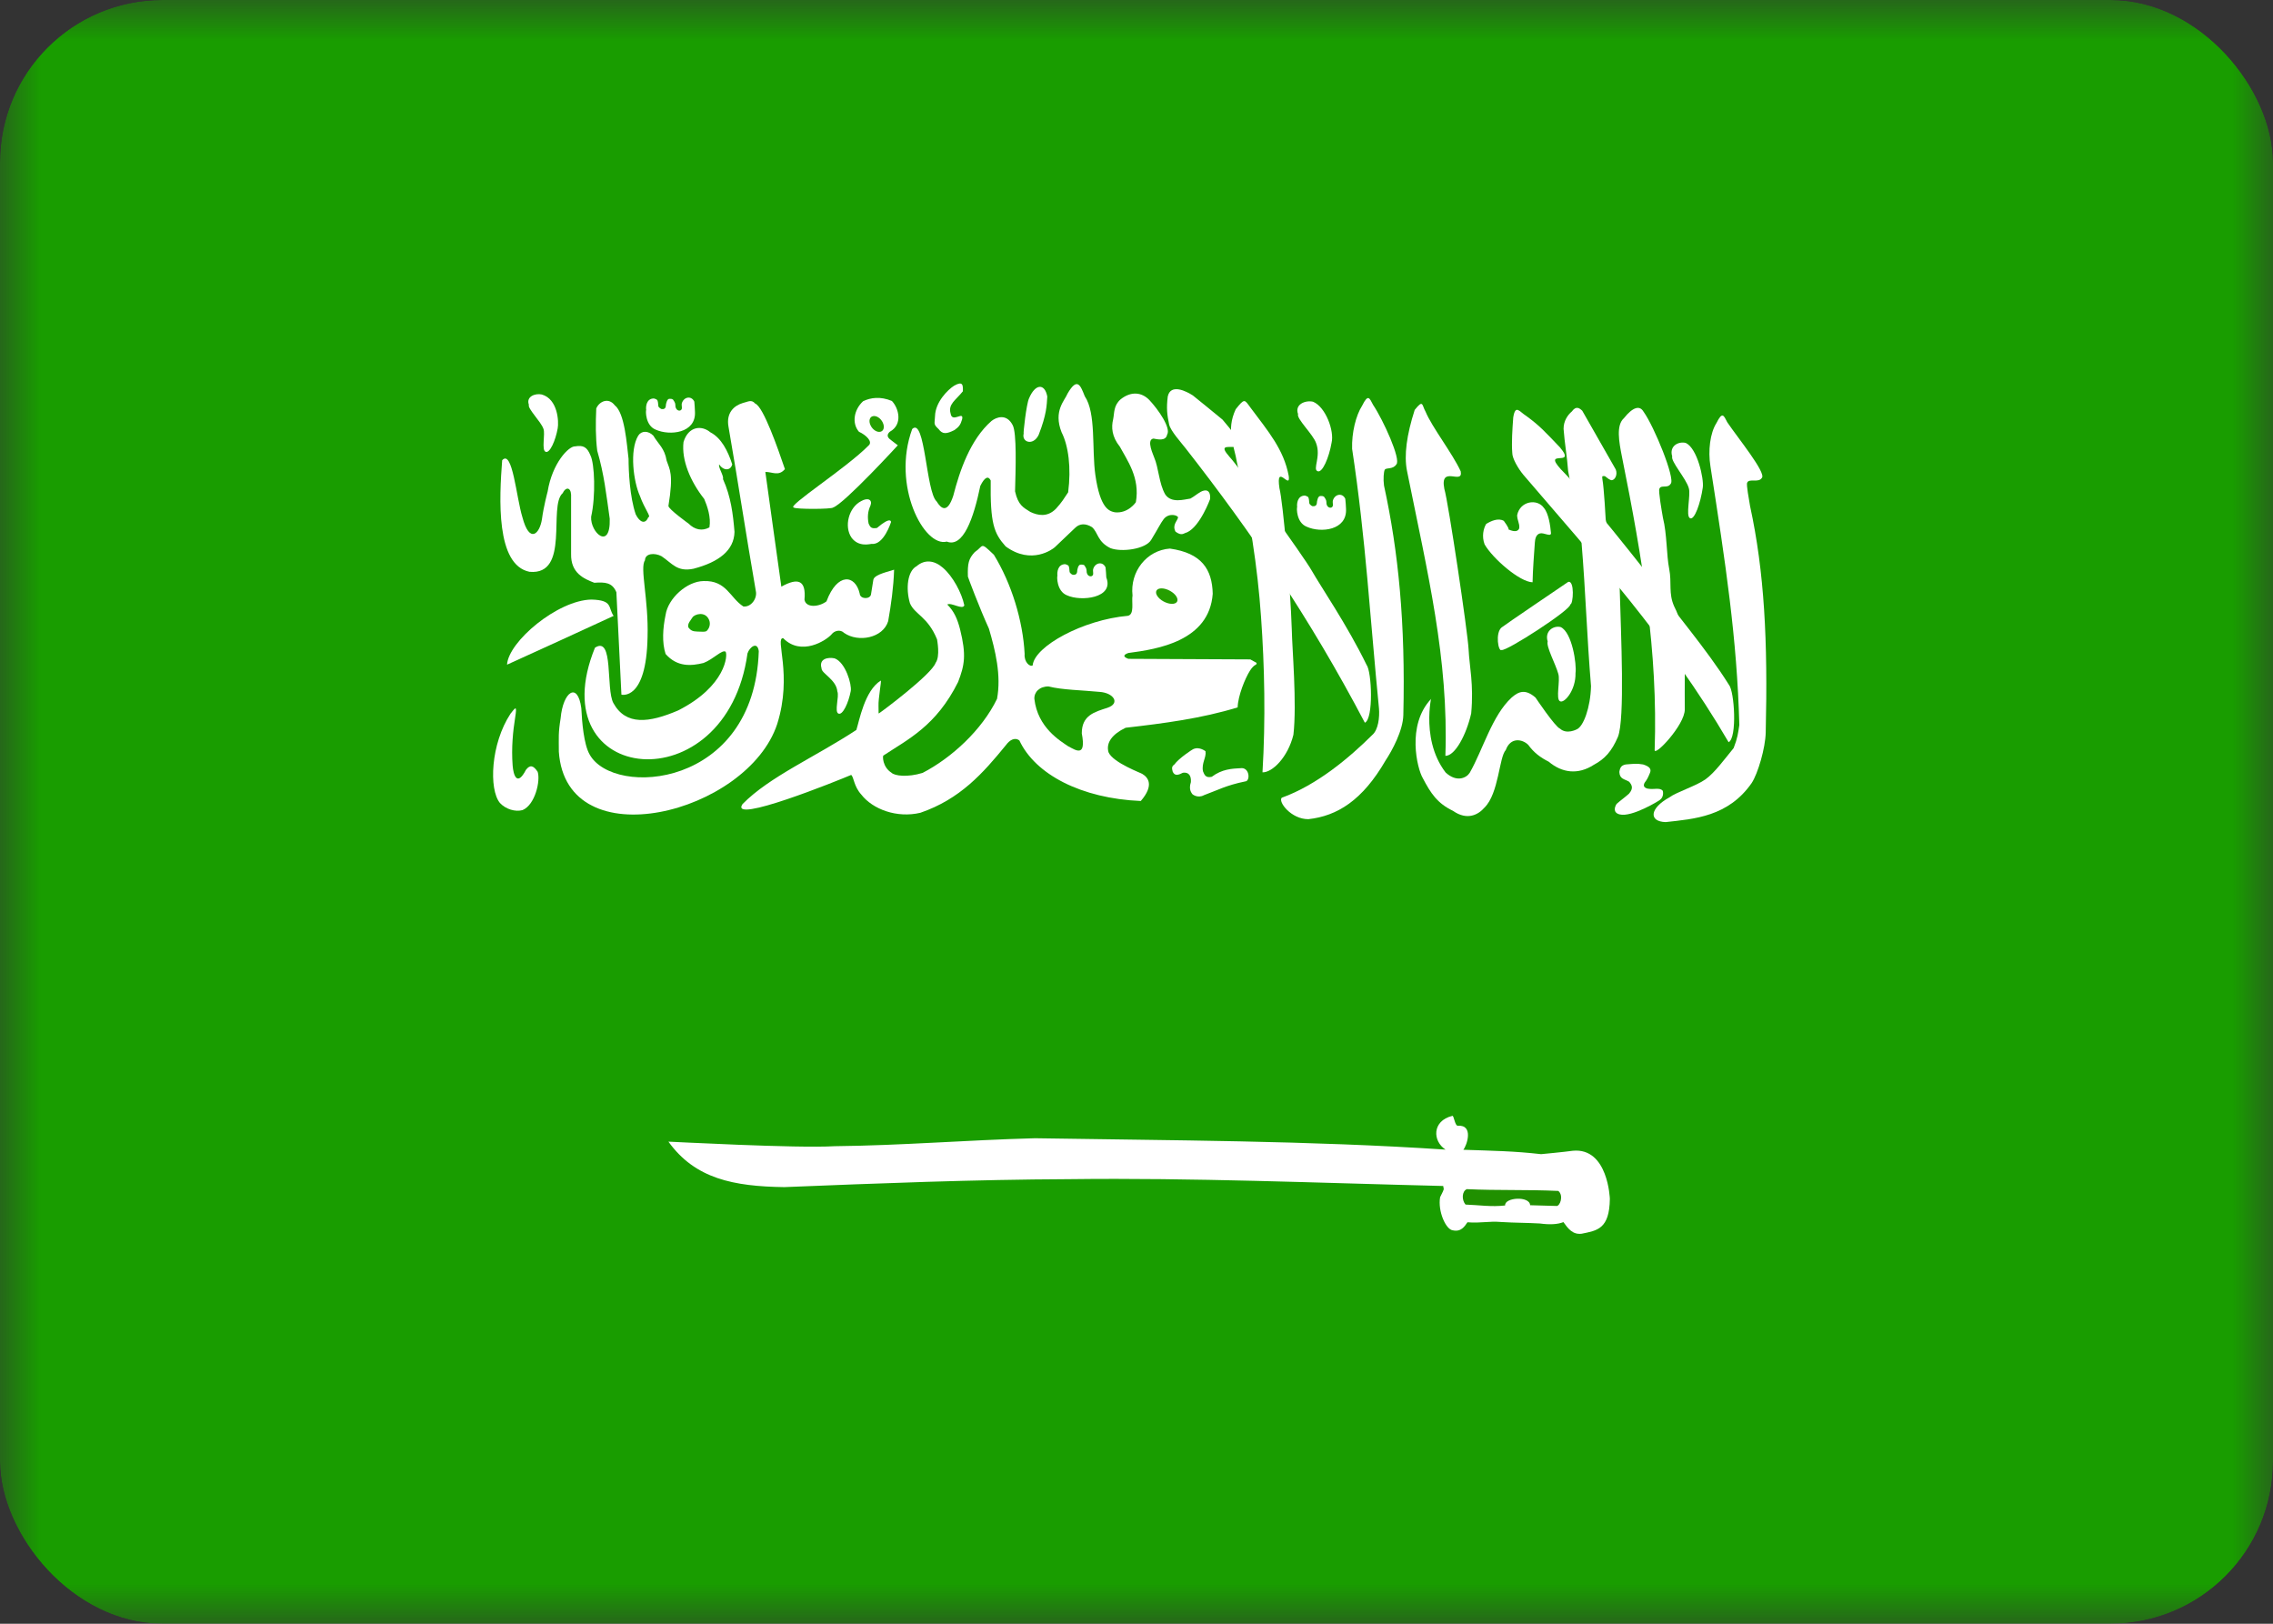 <svg width="28" height="20" viewBox="0 0 28 20" fill="none" xmlns="http://www.w3.org/2000/svg">
<rect x="0" y="0" width="28" height="20" fill="#333333" stroke="none"/>
<g clip-path="url(#clip0_4885_8220)">
<mask id="mask0_4885_8220" style="mask-type:luminance" maskUnits="userSpaceOnUse" x="0" y="0" width="28" height="20">
<path d="M0 0H28V20H0V0Z" fill="white"/>
</mask>
<g mask="url(#mask0_4885_8220)">
<path fill-rule="evenodd" clip-rule="evenodd" d="M-1.75 0H29.75V20H-1.75V0Z" fill="#199D00"/>
<path fill-rule="evenodd" clip-rule="evenodd" d="M6.186 5.669C6.15 6.136 6.106 6.959 6.523 7.043C7.027 7.089 6.749 6.23 6.932 6.074C6.966 5.998 7.03 5.997 7.035 6.094V6.823C7.03 7.06 7.194 7.129 7.321 7.178C7.453 7.169 7.542 7.173 7.593 7.295L7.655 8.556C7.655 8.556 7.962 8.639 7.977 7.847C7.991 7.382 7.879 6.992 7.945 6.902C7.947 6.813 8.066 6.807 8.149 6.851C8.281 6.939 8.34 7.048 8.544 7.005C8.856 6.923 9.043 6.779 9.048 6.551C9.03 6.334 9.004 6.117 8.906 5.901C8.919 5.861 8.846 5.759 8.859 5.72C8.915 5.804 9.001 5.797 9.02 5.72C8.967 5.554 8.885 5.394 8.751 5.325C8.641 5.233 8.479 5.251 8.42 5.444C8.393 5.667 8.505 5.931 8.675 6.146C8.711 6.23 8.761 6.37 8.739 6.496C8.649 6.545 8.558 6.525 8.482 6.449C8.482 6.449 8.234 6.271 8.234 6.232C8.3 5.831 8.249 5.785 8.212 5.674C8.187 5.52 8.11 5.471 8.048 5.366C7.986 5.303 7.902 5.303 7.862 5.366C7.752 5.547 7.804 5.935 7.883 6.109C7.94 6.269 8.027 6.37 7.986 6.37C7.952 6.46 7.882 6.439 7.831 6.335C7.757 6.119 7.743 5.797 7.743 5.652C7.721 5.472 7.697 5.089 7.573 4.992C7.497 4.893 7.384 4.941 7.345 5.031C7.337 5.209 7.336 5.388 7.357 5.552C7.442 5.841 7.469 6.094 7.511 6.39C7.522 6.785 7.27 6.561 7.282 6.365C7.34 6.11 7.325 5.709 7.273 5.608C7.232 5.506 7.184 5.481 7.085 5.498C7.006 5.493 6.803 5.704 6.746 6.055C6.746 6.055 6.697 6.235 6.676 6.395C6.648 6.576 6.523 6.704 6.435 6.37C6.36 6.127 6.313 5.529 6.186 5.669L6.186 5.669Z" fill="white"/>
<path fill-rule="evenodd" clip-rule="evenodd" d="M7.559 7.586C7.114 7.793 6.684 7.987 6.246 8.187C6.262 7.903 6.87 7.392 7.285 7.385C7.555 7.392 7.487 7.484 7.559 7.586Z" fill="white"/>
<path fill-rule="evenodd" clip-rule="evenodd" d="M7.329 7.978C6.638 9.677 8.95 9.914 9.208 8.048C9.233 7.971 9.33 7.895 9.347 8.02C9.293 9.709 7.559 9.825 7.264 9.294C7.191 9.169 7.169 8.89 7.161 8.723C7.117 8.391 6.935 8.519 6.906 8.848C6.876 9.032 6.884 9.083 6.884 9.259C6.976 10.593 9.211 10.02 9.574 8.918C9.766 8.308 9.542 7.857 9.647 7.86C9.869 8.087 10.178 7.89 10.246 7.811C10.275 7.772 10.349 7.746 10.4 7.797C10.573 7.916 10.877 7.86 10.941 7.651C10.977 7.447 11.007 7.235 11.014 7.017C10.872 7.059 10.768 7.087 10.758 7.143L10.729 7.324C10.717 7.382 10.595 7.384 10.59 7.31C10.536 7.078 10.315 7.048 10.181 7.407C10.09 7.477 9.927 7.491 9.91 7.386C9.932 7.145 9.83 7.112 9.625 7.226C9.559 6.748 9.493 6.291 9.428 5.813C9.513 5.811 9.591 5.871 9.669 5.778C9.583 5.525 9.403 5.008 9.303 4.971C9.255 4.915 9.213 4.95 9.15 4.964C9.043 4.996 8.943 5.084 8.974 5.256C9.101 5.989 9.184 6.549 9.311 7.282C9.33 7.368 9.255 7.481 9.157 7.47C8.991 7.363 8.95 7.147 8.667 7.157C8.463 7.159 8.229 7.37 8.199 7.574C8.165 7.737 8.153 7.913 8.199 8.055C8.343 8.219 8.516 8.203 8.667 8.166C8.792 8.117 8.894 7.999 8.938 8.027C8.967 8.062 8.945 8.451 8.353 8.751C7.995 8.904 7.71 8.939 7.556 8.66C7.461 8.486 7.563 7.825 7.329 7.978V7.978Z" fill="white"/>
<path fill-rule="evenodd" clip-rule="evenodd" d="M10.263 6.251C10.402 6.202 11.06 5.485 11.06 5.485C11.026 5.458 10.995 5.437 10.961 5.409C10.925 5.379 10.928 5.348 10.961 5.318C11.124 5.228 11.072 5.029 10.987 4.939C10.845 4.879 10.722 4.898 10.632 4.942C10.518 5.047 10.491 5.214 10.581 5.318C10.669 5.358 10.757 5.442 10.698 5.489C10.429 5.763 9.692 6.235 9.777 6.251C9.795 6.274 10.248 6.273 10.263 6.251ZM6.29 8.789C6.043 9.163 6.021 9.723 6.158 9.89C6.23 9.968 6.349 10.003 6.437 9.978C6.592 9.914 6.66 9.615 6.623 9.506C6.571 9.428 6.53 9.416 6.479 9.482C6.37 9.693 6.324 9.548 6.315 9.43C6.298 9.207 6.32 9.001 6.346 8.838C6.373 8.671 6.345 8.722 6.29 8.789ZM16.834 8.189C16.596 7.7 16.265 7.217 16.16 7.031C16.055 6.846 15.262 5.749 15.145 5.626C14.887 5.334 15.563 5.747 15.059 5.168C14.867 5.011 14.856 5.001 14.697 4.873C14.616 4.819 14.42 4.72 14.385 4.884C14.367 5.029 14.377 5.108 14.402 5.229C14.422 5.31 14.545 5.445 14.606 5.523C15.411 6.553 16.125 7.594 16.813 8.902C16.922 8.853 16.898 8.271 16.834 8.189H16.834Z" fill="white"/>
<path fill-rule="evenodd" clip-rule="evenodd" d="M15.789 9.826C15.742 9.876 15.905 10.091 16.117 10.09C16.47 10.051 16.782 9.862 17.07 9.364C17.147 9.248 17.283 8.999 17.287 8.807C17.314 7.677 17.227 6.797 17.049 5.981C17.038 5.901 17.045 5.808 17.059 5.784C17.082 5.758 17.16 5.784 17.201 5.72C17.261 5.661 17.04 5.174 16.914 4.986C16.87 4.903 16.854 4.847 16.78 4.996C16.702 5.118 16.65 5.33 16.656 5.528C16.825 6.641 16.877 7.614 16.987 8.726C16.996 8.834 16.979 8.99 16.904 9.053C16.626 9.329 16.225 9.669 15.789 9.826ZM20.567 9.82C20.313 9.96 20.313 10.12 20.518 10.126C20.872 10.087 21.29 10.059 21.578 9.645C21.655 9.528 21.747 9.214 21.751 9.022C21.778 7.892 21.735 7.048 21.558 6.232C21.546 6.152 21.509 5.969 21.523 5.945C21.546 5.889 21.662 5.951 21.703 5.887C21.763 5.828 21.404 5.389 21.278 5.202C21.234 5.118 21.218 5.062 21.144 5.211C21.066 5.333 21.039 5.551 21.07 5.743C21.258 6.951 21.397 7.859 21.426 8.93C21.41 9.031 21.406 9.086 21.356 9.214C21.245 9.349 21.123 9.518 21.008 9.6C20.893 9.681 20.647 9.759 20.567 9.82V9.82Z" fill="white"/>
<path fill-rule="evenodd" clip-rule="evenodd" d="M20.754 8.737C20.751 8.454 20.759 8.21 20.749 7.999C20.739 7.789 20.7 7.617 20.623 7.468C20.551 7.307 20.596 7.178 20.562 7.007C20.528 6.837 20.536 6.581 20.485 6.378C20.471 6.299 20.427 6.046 20.441 6.021C20.462 5.965 20.542 6.023 20.581 5.958C20.639 5.897 20.378 5.254 20.246 5.071C20.198 4.988 20.112 5.016 20.005 5.15C19.906 5.238 19.943 5.439 19.981 5.63C20.235 6.892 20.424 8.033 20.383 9.234C20.37 9.336 20.757 8.929 20.754 8.737ZM18.879 7.172C18.72 7.169 18.385 6.876 18.288 6.705C18.251 6.606 18.274 6.51 18.307 6.454C18.366 6.417 18.457 6.376 18.525 6.416C18.525 6.416 18.595 6.509 18.582 6.521C18.669 6.561 18.706 6.538 18.715 6.505C18.721 6.445 18.689 6.41 18.689 6.345C18.726 6.168 18.938 6.141 19.017 6.254C19.076 6.322 19.097 6.468 19.106 6.567C19.105 6.617 19.019 6.558 18.971 6.57C18.922 6.582 18.91 6.636 18.907 6.684C18.898 6.812 18.882 7.017 18.879 7.172V7.172ZM15.933 9.05C15.977 8.666 15.917 7.982 15.913 7.756C15.896 7.221 15.805 6.187 15.761 6.014C15.712 5.689 15.902 6.05 15.875 5.861C15.814 5.536 15.624 5.315 15.402 5.018C15.33 4.921 15.333 4.901 15.222 5.041C15.099 5.306 15.205 5.489 15.237 5.695C15.397 6.367 15.491 6.985 15.534 7.597C15.578 8.208 15.591 8.869 15.552 9.513C15.672 9.517 15.865 9.328 15.933 9.05Z" fill="white"/>
<path fill-rule="evenodd" clip-rule="evenodd" d="M21.298 8.435C21.017 7.985 20.592 7.498 20.479 7.317C20.365 7.136 19.405 5.956 19.283 5.838C18.932 5.487 19.444 5.781 19.216 5.51C19.023 5.308 18.966 5.244 18.801 5.123C18.718 5.072 18.668 4.975 18.641 5.141C18.63 5.286 18.619 5.455 18.629 5.578C18.628 5.646 18.703 5.774 18.767 5.85C19.619 6.846 20.547 7.863 21.294 9.142C21.401 9.088 21.366 8.514 21.298 8.435Z" fill="white"/>
<path fill-rule="evenodd" clip-rule="evenodd" d="M8.53 7.605C8.51 7.639 8.464 7.683 8.48 7.728C8.511 7.769 8.536 7.777 8.589 7.779C8.635 7.779 8.699 7.79 8.712 7.764C8.737 7.738 8.756 7.686 8.735 7.636C8.688 7.523 8.555 7.565 8.53 7.605Z" fill="#1BA400"/>
<path fill-rule="evenodd" clip-rule="evenodd" d="M18.026 14.162C18.403 14.175 18.649 14.178 18.984 14.216C18.984 14.216 19.273 14.189 19.376 14.174C19.811 14.134 19.831 14.767 19.831 14.767C19.826 15.138 19.676 15.157 19.484 15.196C19.374 15.21 19.317 15.134 19.259 15.053C19.187 15.082 19.088 15.086 18.969 15.07C18.812 15.061 18.655 15.062 18.498 15.052C18.332 15.038 18.243 15.069 18.077 15.055C18.042 15.106 17.998 15.177 17.896 15.154C17.811 15.145 17.71 14.919 17.74 14.746C17.801 14.623 17.784 14.662 17.778 14.608C16.239 14.571 14.685 14.505 13.175 14.524C11.994 14.529 10.827 14.575 9.661 14.622C9.038 14.613 8.563 14.52 8.234 14.062C8.264 14.062 9.822 14.146 10.278 14.118C11.121 14.109 11.891 14.043 12.749 14.02C14.44 14.048 16.116 14.048 17.807 14.16C17.645 14.055 17.64 13.806 17.889 13.745C17.91 13.731 17.921 13.869 17.958 13.866C18.157 13.852 18.07 14.109 18.026 14.162L18.026 14.162ZM11.237 5.284C10.981 5.982 11.384 6.745 11.663 6.671C11.865 6.75 11.993 6.385 12.076 5.985C12.132 5.872 12.175 5.86 12.204 5.918C12.197 6.45 12.244 6.568 12.388 6.73C12.708 6.965 12.973 6.76 12.994 6.74L13.244 6.502C13.299 6.447 13.373 6.444 13.452 6.493C13.528 6.559 13.517 6.673 13.68 6.752C13.818 6.804 14.111 6.764 14.18 6.651C14.271 6.502 14.293 6.45 14.335 6.394C14.401 6.311 14.512 6.348 14.512 6.374C14.502 6.42 14.437 6.466 14.481 6.549C14.559 6.605 14.577 6.569 14.623 6.557C14.785 6.483 14.907 6.146 14.907 6.146C14.915 6.021 14.841 6.031 14.793 6.057C14.731 6.093 14.727 6.105 14.664 6.141C14.585 6.152 14.43 6.202 14.354 6.09C14.276 5.955 14.275 5.766 14.216 5.63C14.216 5.62 14.113 5.415 14.209 5.402C14.257 5.411 14.361 5.437 14.377 5.354C14.428 5.273 14.268 5.044 14.159 4.928C14.064 4.829 13.932 4.817 13.805 4.918C13.716 4.996 13.729 5.083 13.712 5.166C13.689 5.26 13.694 5.377 13.795 5.502C13.884 5.669 14.046 5.884 13.992 6.186C13.992 6.186 13.898 6.328 13.733 6.31C13.664 6.295 13.553 6.268 13.493 5.849C13.448 5.532 13.504 5.089 13.363 4.881C13.312 4.755 13.274 4.634 13.15 4.849C13.117 4.933 12.973 5.061 13.077 5.324C13.162 5.491 13.197 5.762 13.158 6.064C13.1 6.15 13.086 6.179 13.009 6.265C12.901 6.376 12.783 6.348 12.693 6.306C12.608 6.252 12.542 6.224 12.504 6.052C12.511 5.779 12.527 5.33 12.474 5.235C12.397 5.088 12.269 5.141 12.214 5.185C11.952 5.414 11.822 5.799 11.743 6.106C11.67 6.33 11.593 6.266 11.538 6.176C11.406 6.057 11.397 5.132 11.237 5.284V5.284Z" fill="white"/>
<path fill-rule="evenodd" clip-rule="evenodd" d="M12.007 6.801C12.123 6.722 12.069 6.667 12.243 6.833C12.461 7.188 12.601 7.647 12.622 8.054C12.613 8.155 12.687 8.218 12.721 8.196C12.741 7.961 13.343 7.633 13.894 7.585C13.978 7.567 13.937 7.413 13.951 7.335C13.918 7.043 14.123 6.778 14.411 6.757C14.802 6.812 14.932 7.011 14.939 7.314C14.896 7.897 14.259 7.996 13.9 8.043C13.845 8.062 13.823 8.087 13.9 8.115L15.402 8.122L15.478 8.164C15.487 8.198 15.456 8.169 15.397 8.262C15.338 8.355 15.25 8.57 15.246 8.713C14.799 8.85 14.336 8.91 13.866 8.964C13.703 9.042 13.622 9.147 13.655 9.265C13.71 9.396 14.072 9.527 14.072 9.533C14.141 9.574 14.222 9.67 14.053 9.866C13.32 9.835 12.753 9.539 12.557 9.12C12.497 9.076 12.434 9.12 12.393 9.176C12.107 9.527 11.826 9.843 11.338 10.011C11.048 10.08 10.75 9.968 10.61 9.787C10.516 9.684 10.519 9.57 10.485 9.545C10.328 9.612 8.976 10.159 9.147 9.904C9.476 9.568 10.046 9.322 10.549 8.991C10.585 8.88 10.651 8.505 10.85 8.383C10.861 8.384 10.818 8.603 10.822 8.696C10.825 8.772 10.817 8.801 10.834 8.782C10.868 8.761 11.478 8.305 11.525 8.165C11.585 8.084 11.543 7.881 11.543 7.875C11.429 7.594 11.268 7.57 11.209 7.43C11.155 7.245 11.18 7.033 11.291 6.974C11.39 6.889 11.507 6.899 11.615 6.993C11.738 7.098 11.847 7.303 11.879 7.456C11.858 7.517 11.718 7.416 11.669 7.446C11.755 7.531 11.795 7.629 11.826 7.749C11.906 8.069 11.882 8.194 11.802 8.401C11.531 8.944 11.184 9.106 10.881 9.307C10.873 9.31 10.868 9.445 10.982 9.518C11.021 9.557 11.179 9.577 11.365 9.52C11.724 9.334 12.097 8.99 12.282 8.608C12.336 8.318 12.261 8.011 12.182 7.743C12.063 7.482 11.923 7.108 11.923 7.102C11.918 6.939 11.932 6.882 12.007 6.801H12.007ZM8.077 5.292C8.25 5.37 8.575 5.337 8.561 5.072C8.561 5.048 8.555 4.969 8.553 4.947C8.517 4.869 8.421 4.888 8.399 4.969C8.392 4.996 8.412 5.039 8.386 5.052C8.372 5.066 8.317 5.058 8.319 4.984C8.319 4.961 8.301 4.936 8.29 4.921C8.279 4.914 8.272 4.912 8.252 4.912C8.228 4.913 8.229 4.919 8.216 4.939C8.21 4.958 8.202 4.977 8.202 5C8.199 5.026 8.189 5.035 8.169 5.039C8.146 5.039 8.151 5.041 8.133 5.03C8.122 5.019 8.109 5.015 8.109 4.995C8.109 4.975 8.104 4.943 8.098 4.93C8.088 4.918 8.073 4.912 8.055 4.908C7.961 4.908 7.954 5.011 7.96 5.05C7.953 5.057 7.949 5.241 8.077 5.292Z" fill="white"/>
<path fill-rule="evenodd" clip-rule="evenodd" d="M13.144 7.333C13.317 7.412 13.728 7.367 13.628 7.113C13.628 7.09 13.621 7.01 13.619 6.989C13.584 6.91 13.488 6.93 13.466 7.011C13.459 7.037 13.478 7.08 13.453 7.093C13.438 7.107 13.383 7.099 13.385 7.026C13.385 7.002 13.367 6.977 13.357 6.962C13.346 6.956 13.339 6.954 13.319 6.954C13.295 6.955 13.295 6.961 13.282 6.98C13.276 7 13.269 7.019 13.269 7.041C13.266 7.067 13.255 7.076 13.235 7.08C13.213 7.08 13.218 7.083 13.199 7.072C13.189 7.06 13.175 7.056 13.175 7.037C13.175 7.017 13.17 6.984 13.164 6.971C13.154 6.959 13.139 6.954 13.122 6.949C13.027 6.95 13.021 7.052 13.026 7.091C13.019 7.098 13.015 7.282 13.144 7.333ZM16.097 6.488C16.27 6.567 16.595 6.533 16.581 6.268C16.581 6.245 16.575 6.165 16.572 6.144C16.537 6.066 16.441 6.085 16.419 6.166C16.412 6.192 16.431 6.235 16.406 6.248C16.392 6.262 16.336 6.254 16.339 6.181C16.339 6.157 16.32 6.132 16.31 6.118C16.299 6.111 16.292 6.109 16.272 6.109C16.248 6.11 16.248 6.116 16.235 6.135C16.23 6.155 16.222 6.174 16.222 6.196C16.219 6.222 16.208 6.231 16.188 6.235C16.166 6.235 16.171 6.238 16.152 6.227C16.142 6.215 16.128 6.211 16.128 6.192C16.128 6.172 16.123 6.139 16.117 6.126C16.108 6.114 16.092 6.109 16.075 6.104C15.98 6.105 15.974 6.207 15.979 6.246C15.972 6.254 15.968 6.437 16.097 6.488ZM17.627 8.611C17.325 8.934 17.458 9.468 17.526 9.583C17.625 9.772 17.705 9.894 17.898 9.987C18.075 10.111 18.212 10.034 18.287 9.947C18.464 9.772 18.466 9.326 18.549 9.238C18.608 9.076 18.754 9.103 18.826 9.175C18.895 9.27 18.976 9.331 19.078 9.382C19.243 9.521 19.44 9.546 19.634 9.42C19.767 9.349 19.853 9.257 19.931 9.075C20.017 8.855 19.969 7.839 19.952 7.237C19.945 7.189 19.78 6.408 19.78 6.4C19.78 6.391 19.758 6.001 19.74 5.908C19.737 5.871 19.727 5.86 19.769 5.864C19.813 5.9 19.819 5.902 19.846 5.914C19.891 5.921 19.93 5.849 19.904 5.783L19.491 5.059C19.458 5.028 19.416 4.994 19.363 5.068C19.313 5.11 19.26 5.185 19.261 5.283C19.273 5.454 19.305 5.629 19.317 5.801L19.482 6.681C19.534 7.309 19.547 7.823 19.599 8.451C19.592 8.717 19.505 8.949 19.424 8.983C19.424 8.983 19.3 9.051 19.217 8.975C19.156 8.952 18.915 8.592 18.915 8.592C18.791 8.484 18.709 8.515 18.621 8.592C18.379 8.815 18.269 9.232 18.104 9.52C18.062 9.584 17.942 9.639 17.808 9.515C17.47 9.075 17.669 8.45 17.627 8.611ZM16.174 4.948C16.329 5.01 16.439 5.308 16.403 5.454C16.372 5.634 16.29 5.829 16.231 5.804C16.167 5.781 16.275 5.625 16.213 5.46C16.179 5.353 15.968 5.158 15.99 5.1C15.946 4.98 16.08 4.927 16.174 4.948Z" fill="white"/>
<path fill-rule="evenodd" clip-rule="evenodd" d="M18.123 8.787C18.156 8.429 18.101 8.21 18.091 8C18.081 7.789 17.841 6.181 17.792 6.021C17.733 5.72 18.026 5.981 17.994 5.806C17.893 5.585 17.641 5.263 17.561 5.071C17.514 4.988 17.534 4.915 17.427 5.049C17.328 5.357 17.294 5.608 17.332 5.799C17.586 7.061 17.846 8.109 17.805 9.31C17.925 9.311 18.064 9.048 18.123 8.787ZM20.767 5.456C20.909 5.523 20.991 5.897 20.976 6.004C20.948 6.199 20.873 6.41 20.819 6.383C20.761 6.358 20.831 6.093 20.803 6.011C20.771 5.895 20.579 5.683 20.599 5.621C20.559 5.49 20.681 5.433 20.767 5.456ZM10.281 8.109C10.416 8.158 10.495 8.433 10.48 8.512C10.453 8.655 10.382 8.81 10.33 8.79C10.274 8.772 10.341 8.577 10.315 8.517C10.303 8.37 10.116 8.294 10.12 8.231C10.085 8.114 10.198 8.092 10.281 8.109Z" fill="white"/>
<path fill-rule="evenodd" clip-rule="evenodd" d="M13.544 8.522C13.718 8.533 13.805 8.663 13.642 8.718C13.481 8.77 13.326 8.811 13.326 9.033C13.385 9.341 13.244 9.235 13.16 9.193C13.061 9.126 12.782 8.962 12.742 8.609C12.737 8.525 12.806 8.454 12.916 8.455C13.084 8.498 13.33 8.501 13.544 8.522H13.544Z" fill="#1B9D00"/>
<path fill-rule="evenodd" clip-rule="evenodd" d="M6.674 4.859C6.873 4.916 6.885 5.195 6.87 5.276C6.844 5.425 6.773 5.586 6.722 5.565C6.667 5.546 6.72 5.344 6.694 5.281C6.664 5.193 6.496 5.032 6.515 4.985C6.478 4.885 6.592 4.841 6.674 4.859ZM10.607 6.173C10.454 6.252 10.395 6.486 10.49 6.623C10.579 6.743 10.719 6.699 10.738 6.699C10.887 6.717 10.976 6.431 10.976 6.431C10.976 6.431 10.981 6.351 10.803 6.503C10.728 6.516 10.719 6.489 10.7 6.449C10.685 6.375 10.688 6.301 10.723 6.227C10.75 6.155 10.692 6.124 10.607 6.173ZM11.753 4.751C11.676 4.8 11.523 4.951 11.518 5.125C11.514 5.223 11.495 5.222 11.562 5.285C11.611 5.352 11.66 5.346 11.758 5.297C11.814 5.257 11.833 5.231 11.852 5.164C11.876 5.053 11.729 5.217 11.71 5.093C11.677 4.978 11.772 4.931 11.861 4.82C11.864 4.743 11.862 4.689 11.753 4.751ZM12.676 4.907C12.643 4.977 12.603 5.341 12.61 5.341C12.583 5.449 12.729 5.495 12.795 5.356C12.894 5.101 12.894 4.992 12.901 4.884C12.87 4.719 12.753 4.724 12.676 4.907ZM18.497 7.729C18.517 7.71 19.317 7.168 19.317 7.168C19.399 7.141 19.381 7.447 19.343 7.445C19.359 7.506 18.554 8.027 18.497 8.006C18.457 8.033 18.417 7.796 18.497 7.729H18.497ZM19.226 7.724C19.367 7.791 19.424 8.184 19.408 8.291C19.413 8.499 19.272 8.665 19.218 8.638C19.16 8.613 19.224 8.38 19.195 8.297C19.164 8.182 19.044 7.964 19.065 7.901C19.025 7.771 19.14 7.701 19.226 7.724ZM14.466 9.417C14.521 9.339 14.693 9.228 14.697 9.228C14.777 9.19 14.854 9.257 14.85 9.253C14.863 9.329 14.799 9.399 14.819 9.5C14.836 9.54 14.849 9.586 14.927 9.568C15.054 9.473 15.172 9.467 15.299 9.461C15.397 9.466 15.4 9.624 15.339 9.625C15.104 9.673 14.999 9.733 14.832 9.794C14.752 9.838 14.684 9.782 14.684 9.776C14.684 9.77 14.638 9.733 14.67 9.633C14.676 9.553 14.642 9.508 14.572 9.518C14.519 9.545 14.472 9.563 14.446 9.505C14.435 9.462 14.432 9.441 14.466 9.417ZM20.069 9.629C20.103 9.67 20.125 9.709 20.066 9.777C20.01 9.826 19.97 9.853 19.914 9.902C19.887 9.945 19.87 10.01 19.951 10.031C20.101 10.071 20.447 9.857 20.447 9.853C20.503 9.813 20.485 9.737 20.48 9.737C20.447 9.701 20.374 9.723 20.324 9.717C20.3 9.717 20.223 9.706 20.26 9.64C20.291 9.6 20.302 9.575 20.323 9.525C20.346 9.476 20.326 9.443 20.241 9.416C20.156 9.401 20.122 9.409 20.026 9.416C19.975 9.427 19.957 9.449 19.948 9.508C19.952 9.598 20.009 9.593 20.069 9.629Z" fill="white"/>
<path fill-rule="evenodd" clip-rule="evenodd" d="M14.499 7.412C14.477 7.448 14.402 7.446 14.333 7.408C14.263 7.37 14.225 7.309 14.247 7.273C14.269 7.237 14.343 7.239 14.412 7.277C14.482 7.315 14.521 7.376 14.499 7.412ZM10.845 5.318C10.804 5.328 10.749 5.293 10.724 5.239C10.698 5.186 10.712 5.135 10.753 5.126C10.795 5.116 10.849 5.151 10.874 5.204C10.9 5.258 10.887 5.309 10.845 5.318Z" fill="#259F00"/>
<path fill-rule="evenodd" clip-rule="evenodd" d="M18.069 14.647C18.452 14.665 18.813 14.651 19.196 14.669C19.266 14.726 19.216 14.864 19.17 14.854C19.045 14.851 18.973 14.848 18.849 14.845C18.844 14.728 18.532 14.748 18.541 14.848C18.373 14.868 18.221 14.843 18.053 14.837C18.003 14.778 18.009 14.672 18.069 14.647H18.069Z" fill="#209000"/>
</g>
</g>
<defs>
<clipPath id="clip0_4885_8220">
<rect width="28" height="20" rx="2" fill="white"/>
</clipPath>
</defs>
</svg>
